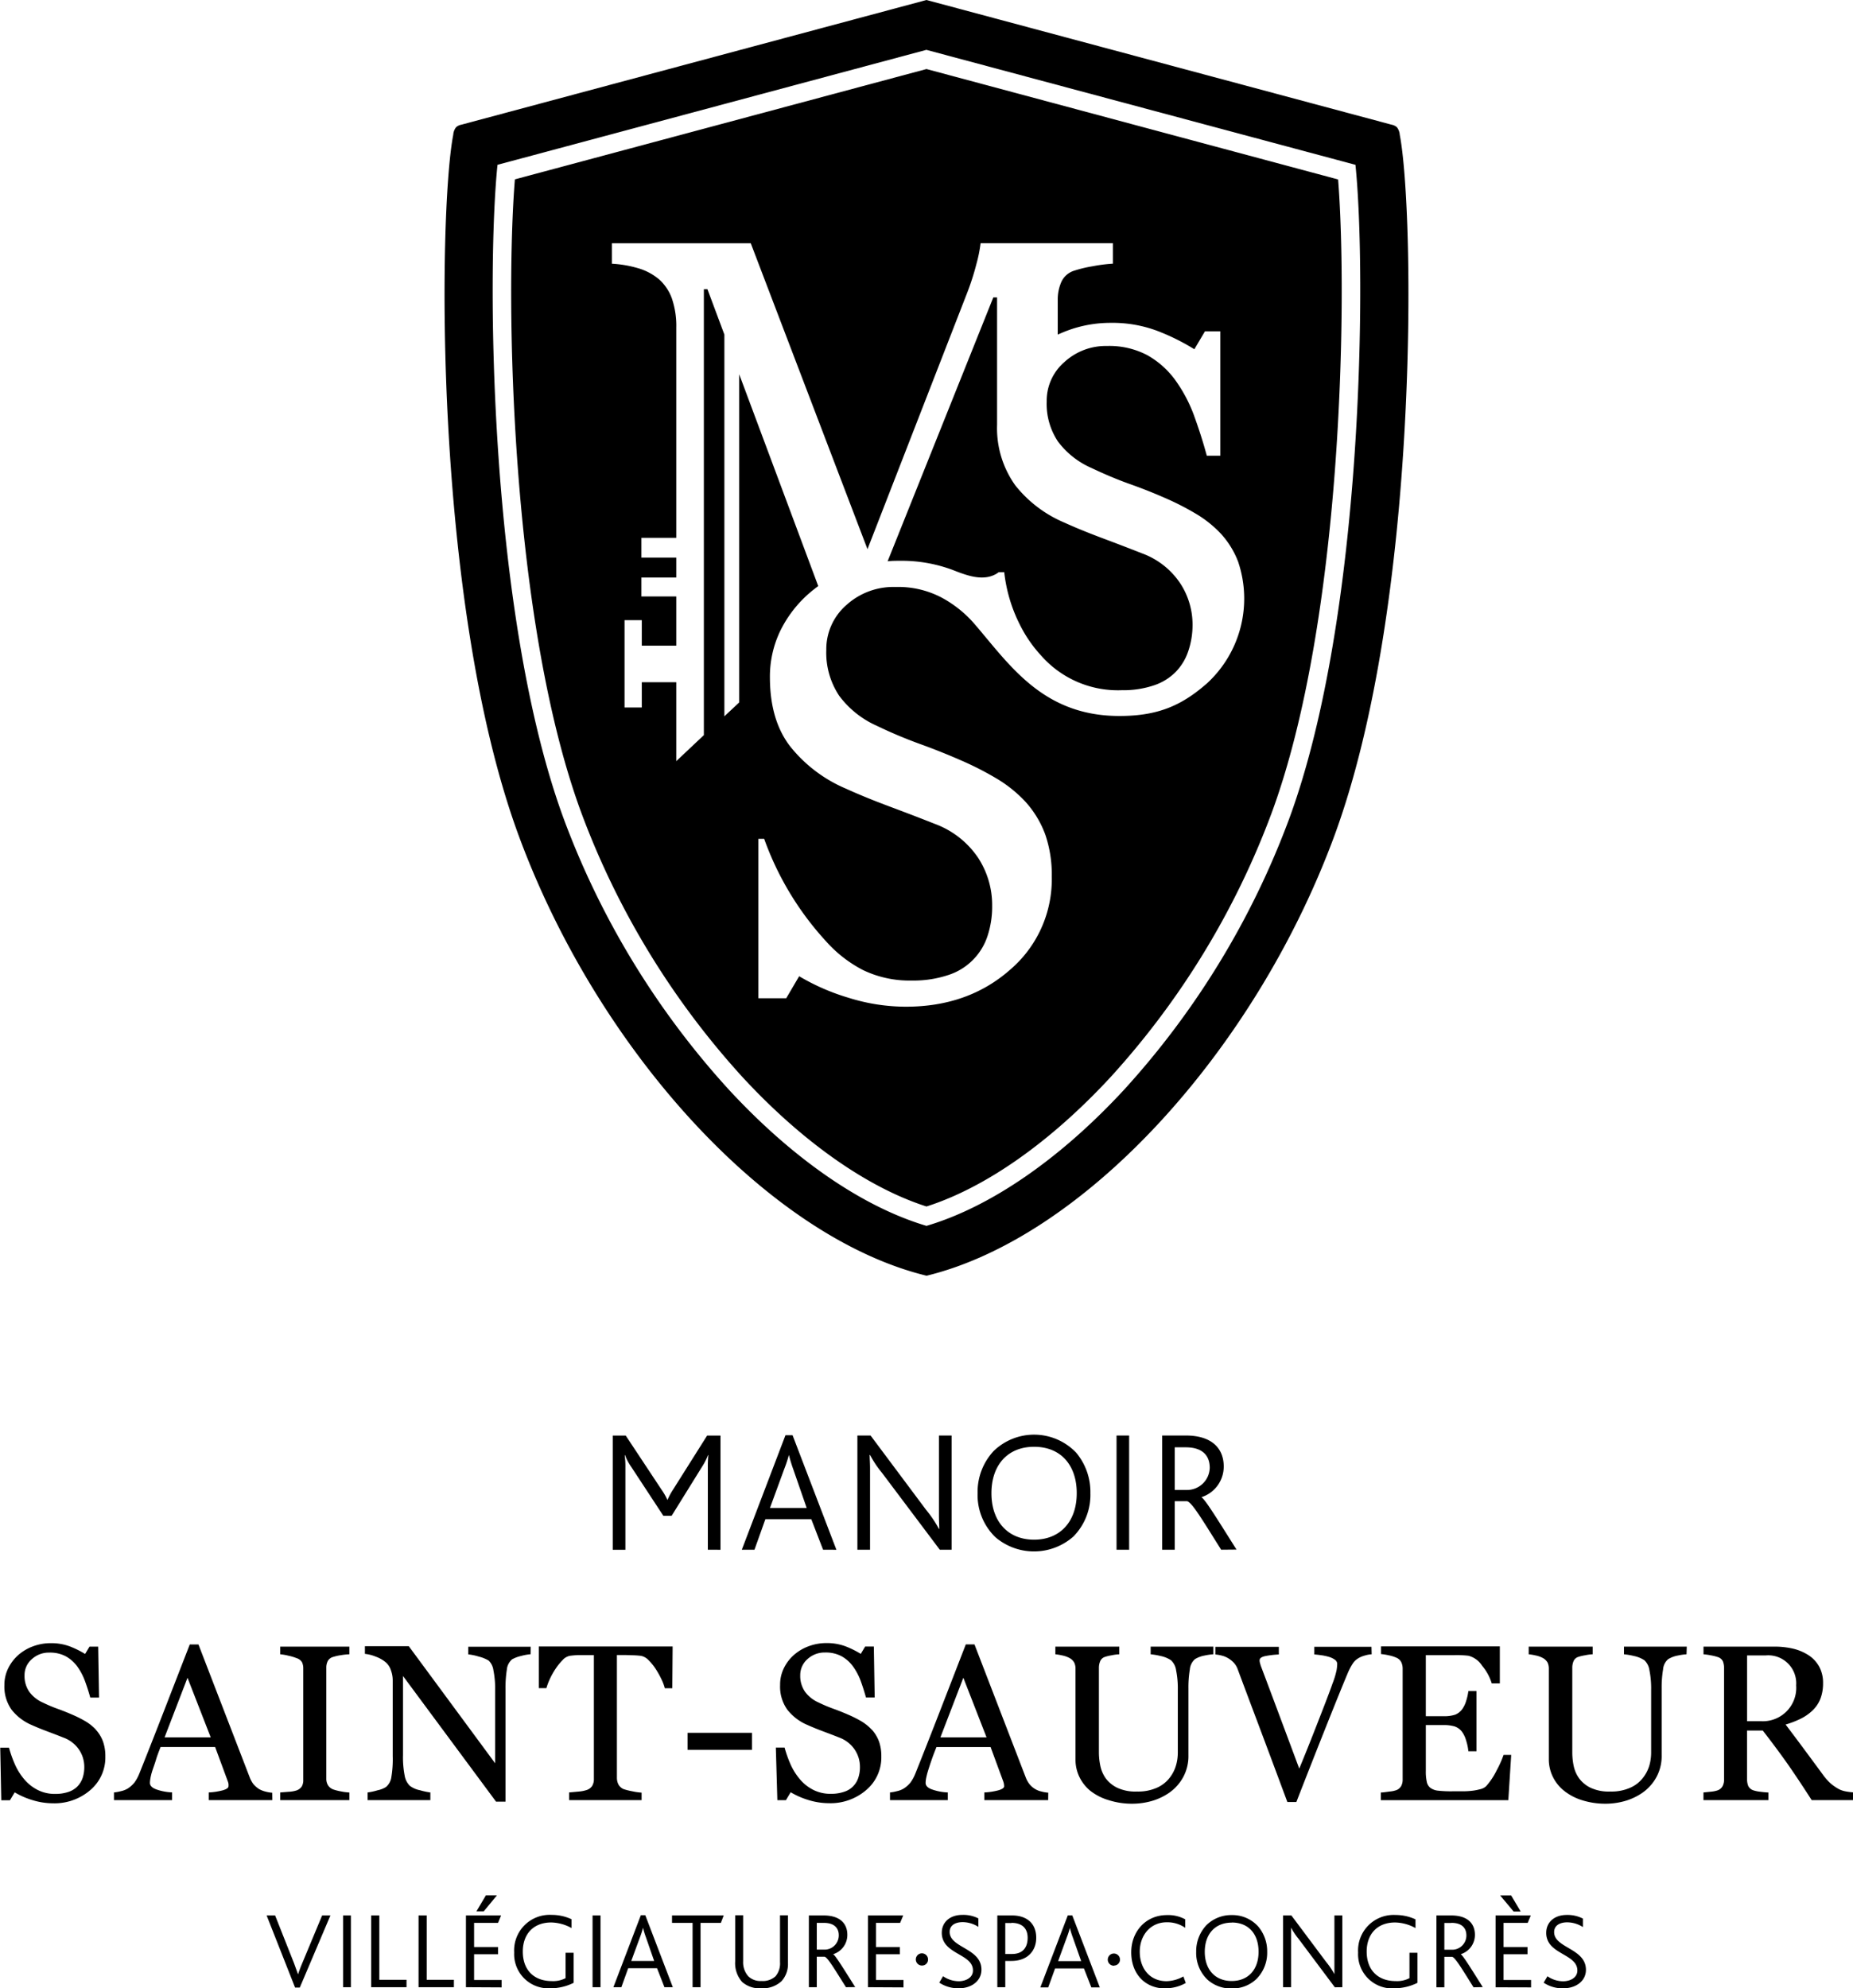 <svg id="Layer_2" data-name="Layer 2" xmlns="http://www.w3.org/2000/svg" viewBox="0 0 391.05 419.58"><title>mss-logo-tagline-fr</title><path d="M571.35,127.58a3,3,0,0,0-.6-1.6,2.43,2.43,0,0,0-1.13-.54l-.64-.17L471.47,99.13l-98.14,26.31a2.34,2.34,0,0,0-1.13.54,2.9,2.9,0,0,0-.6,1.6c-3.12,16-4.32,98.9,13.89,148.09,16.77,45.33,52.71,84.57,86,92.67,33.28-8.1,69.22-47.34,86-92.67C575.67,226.48,574.46,143.55,571.35,127.58ZM547.93,272.14a175.39,175.39,0,0,1-34.74,56.93c-13.54,14.65-28.25,24.77-41.72,28.75-13.46-4-28.17-14.1-41.71-28.75A175.21,175.21,0,0,1,395,272.14c-15.9-43-16.38-115.8-14.06-138.23l90.51-24.26L562,133.91C564.31,156.34,563.83,229.18,547.93,272.14Zm-76.46,81.59c-12.48-4-26.22-13.66-38.84-27.32a171.33,171.33,0,0,1-33.95-55.63c-15-40.52-16.12-108.52-14.07-133.8l86.86-23.28L558.34,137c2,25.28.92,93.28-14.07,133.8a171.33,171.33,0,0,1-33.95,55.63C497.7,340.07,484,349.73,471.47,353.73Zm-46.14,72.43V408.75a23,23,0,0,1,.11-2.56h-.07a13.48,13.48,0,0,1-1.21,2.38L417.69,419h-1.75l-6.84-10.42a10.18,10.18,0,0,1-1.24-2.38h-.08a16.93,16.93,0,0,1,.15,2.56v17.41h-2.67v-24.1H408l7.6,11.48a13.24,13.24,0,0,1,1.21,2.12h0a14,14,0,0,1,1.13-2.12l7.24-11.48H428v24.1Zm24.32,0-2.49-6.44h-9.69l-2.3,6.44H432.5L441.71,402h1.5l9.25,24.17Zm-6.3-17a30.85,30.85,0,0,1-.91-3h0a29,29,0,0,1-1,3l-3,8.19h7.75Zm30.93,17-12.21-16.24a21.94,21.94,0,0,1-2.51-3.76h-.08c0,.8.08,1.64.08,2.92v17.08h-2.67v-24.1h2.78l11.69,15.65a24.83,24.83,0,0,1,2.74,4.06h.07c0-.81-.07-1.65-.07-2.93V402.06h2.67v24.1Zm28.19-2.78a12.55,12.55,0,0,1-16.45.14,12.35,12.35,0,0,1-3.76-9.28,12.64,12.64,0,0,1,3.4-8.92,12.27,12.27,0,0,1,17.4.36,12.89,12.89,0,0,1,3,8.56A12.48,12.48,0,0,1,502.47,423.38Zm-8.29-18.94c-5.56,0-9,3.84-9,9.8s3.48,9.8,9,9.8,9-3.84,9-9.8C503.2,408.64,500.09,404.44,494.18,404.44Zm17.4,21.72v-24.1h2.66v24.1Zm22.08,0c-3.88-6.15-6.14-10-7.2-10.24h-2.6v10.24H521.2v-24.1h5c5.67,0,8,2.89,8,6.51a6.77,6.77,0,0,1-4.72,6.51v0c.77.37,3.51,4.87,7.42,11.05Zm-7.49-21.61h-2.31v9h2.45a4.8,4.8,0,0,0,4.94-4.68C531.25,406.56,530,404.55,526.17,404.55Zm-230,59.59a7.57,7.57,0,0,1,1.52,2.5,9.26,9.26,0,0,1,.49,3.17,9,9,0,0,1-3.17,7.07,11.53,11.53,0,0,1-7.88,2.79,14.75,14.75,0,0,1-4.33-.67,16.52,16.52,0,0,1-3.75-1.64l-1,1.67h-1.83L276,467.94h1.85a24.51,24.51,0,0,0,1.33,3.7,13.15,13.15,0,0,0,2,3.1,9.13,9.13,0,0,0,2.77,2.14,8,8,0,0,0,3.69.81,8.45,8.45,0,0,0,2.75-.42,4.74,4.74,0,0,0,1.9-1.16,4.91,4.91,0,0,0,1.09-1.77,7.3,7.3,0,0,0,.36-2.35,6.52,6.52,0,0,0-1.1-3.62,6.75,6.75,0,0,0-3.27-2.55c-1-.4-2.12-.83-3.4-1.31s-2.38-.93-3.31-1.35a10.71,10.71,0,0,1-4.26-3.23,8.4,8.4,0,0,1-1.52-5.22,7.84,7.84,0,0,1,.76-3.44,9.06,9.06,0,0,1,2.14-2.86,9.89,9.89,0,0,1,3.13-1.86,10.7,10.7,0,0,1,3.77-.67,11.2,11.2,0,0,1,4,.68,19.83,19.83,0,0,1,3.23,1.6l.93-1.55h1.83l.18,10.75H295q-.51-1.85-1.14-3.54a12.79,12.79,0,0,0-1.63-3.06,7.58,7.58,0,0,0-2.4-2.11,7.09,7.09,0,0,0-3.47-.78,5.3,5.3,0,0,0-3.7,1.39,4.42,4.42,0,0,0-1.53,3.4,5.82,5.82,0,0,0,1,3.48,7.1,7.1,0,0,0,2.85,2.27,31.09,31.09,0,0,0,3.28,1.38c1.07.39,2.11.81,3.11,1.25a25.14,25.14,0,0,1,2.64,1.34A10.13,10.13,0,0,1,296.2,464.14ZM333.42,479H320v-1.62a14.18,14.18,0,0,0,3-.46q1.17-.35,1.17-.84a3.22,3.22,0,0,0,0-.5,2.26,2.26,0,0,0-.14-.53l-2.68-7.26H309.84c-.42,1.06-.77,2-1,2.78s-.51,1.52-.73,2.19-.33,1.19-.41,1.6a6.37,6.37,0,0,0-.11,1q0,.92,1.44,1.41a11.38,11.38,0,0,0,3.24.6V479H300v-1.62a9.09,9.09,0,0,0,1.48-.27,4.75,4.75,0,0,0,1.47-.58,6,6,0,0,0,1.41-1.29,8.74,8.74,0,0,0,1-1.86q2.44-6.09,5.39-13.7T316,446.15h1.83l10.8,28a6,6,0,0,0,.77,1.44,5.67,5.67,0,0,0,1.21,1.07,5.58,5.58,0,0,0,1.37.54,7.9,7.9,0,0,0,1.42.24Zm-13-13.24-4.9-12.58-4.84,12.58ZM349.68,479H335.09v-1.62l1.78-.14a6.16,6.16,0,0,0,1.64-.28,2.24,2.24,0,0,0,1.1-.8,2.56,2.56,0,0,0,.34-1.43V451.27a3.11,3.11,0,0,0-.25-1.34,2.05,2.05,0,0,0-1.19-.9,10,10,0,0,0-1.72-.51,10.38,10.38,0,0,0-1.7-.29v-1.62h14.59v1.62a13.19,13.19,0,0,0-1.69.17,10.45,10.45,0,0,0-1.71.38,1.81,1.81,0,0,0-1.17.89,3.09,3.09,0,0,0-.3,1.37v23.44a2.64,2.64,0,0,0,.33,1.34,2.26,2.26,0,0,0,1.14.93,11.47,11.47,0,0,0,1.56.4,12.41,12.41,0,0,0,1.84.24Zm38.24-30.78a10.38,10.38,0,0,0-2,.36,7.25,7.25,0,0,0-1.9.71,3.24,3.24,0,0,0-1.11,2.19,24.7,24.7,0,0,0-.28,4.12v23.72h-2l-19.63-26.51v16.71a19.92,19.92,0,0,0,.35,4.32,3.92,3.92,0,0,0,1.09,2.14,5.19,5.19,0,0,0,2.16.94,14,14,0,0,0,2.17.46V479H353.53v-1.62a12.24,12.24,0,0,0,2.08-.45,5.26,5.26,0,0,0,1.83-.72,3.33,3.33,0,0,0,1.09-2,22.86,22.86,0,0,0,.3-4.48v-16a6.2,6.2,0,0,0-.37-2.1,3.78,3.78,0,0,0-1-1.62,6.84,6.84,0,0,0-2.22-1.29,8.22,8.22,0,0,0-2.28-.58v-1.62h9.26l18.22,24.7V455.9a19.87,19.87,0,0,0-.37-4.35,3.4,3.4,0,0,0-1-2,7.53,7.53,0,0,0-2.09-.84,11,11,0,0,0-2.21-.46v-1.62h13.18Zm29.91,7.17h-1.58a10,10,0,0,0-.74-1.95,17.65,17.65,0,0,0-1.2-2.14,11.11,11.11,0,0,0-1.5-1.84,3,3,0,0,0-1.57-.9c-.47-.06-1.07-.11-1.78-.13s-1.38-.05-2-.05h-1.32V474.3a3.09,3.09,0,0,0,.32,1.39,2.26,2.26,0,0,0,1.12,1,14.44,14.44,0,0,0,1.72.43,13.76,13.76,0,0,0,2.05.3V479h-15.3v-1.62l1.95-.18a7.07,7.07,0,0,0,1.81-.35,2.18,2.18,0,0,0,1.11-.85,2.78,2.78,0,0,0,.36-1.5V448.39H400l-1.75,0c-.7,0-1.38.08-2,.15a2.77,2.77,0,0,0-1.56.9,12.34,12.34,0,0,0-1.49,1.84,15.43,15.43,0,0,0-1.22,2.18,13.54,13.54,0,0,0-.72,1.91h-1.6v-8.79h28.24Zm16.82,13h-13.6V464.8h13.6Zm25.28-4.27a7.74,7.74,0,0,1,1.52,2.5,9.26,9.26,0,0,1,.49,3.17,9,9,0,0,1-3.17,7.07,11.51,11.51,0,0,1-7.88,2.79,14.86,14.86,0,0,1-4.34-.67,16.83,16.83,0,0,1-3.74-1.64l-1,1.67H440l-.32-11.09h1.85a24.51,24.51,0,0,0,1.33,3.7,13.15,13.15,0,0,0,2,3.1,9,9,0,0,0,2.77,2.14,8,8,0,0,0,3.69.81,8.41,8.41,0,0,0,2.75-.42,4.56,4.56,0,0,0,3-2.93,7,7,0,0,0,.36-2.35,6.52,6.52,0,0,0-1.1-3.62,6.77,6.77,0,0,0-3.26-2.55c-1-.4-2.13-.83-3.41-1.31s-2.38-.93-3.31-1.35a10.6,10.6,0,0,1-4.25-3.23,8.34,8.34,0,0,1-1.52-5.22,7.83,7.83,0,0,1,.75-3.44,8.91,8.91,0,0,1,2.14-2.86,9.89,9.89,0,0,1,3.13-1.86,10.66,10.66,0,0,1,3.77-.67,11.2,11.2,0,0,1,4,.68,19.44,19.44,0,0,1,3.23,1.6l.93-1.55h1.83l.18,10.75h-1.84c-.34-1.23-.72-2.41-1.13-3.54a12.82,12.82,0,0,0-1.64-3.06,7.47,7.47,0,0,0-2.4-2.11,7.09,7.09,0,0,0-3.47-.78,5.32,5.32,0,0,0-3.7,1.39,4.46,4.46,0,0,0-1.53,3.4,5.82,5.82,0,0,0,1,3.48,7.1,7.1,0,0,0,2.85,2.27,31.09,31.09,0,0,0,3.28,1.38c1.07.39,2.11.81,3.11,1.25a24.35,24.35,0,0,1,2.65,1.34A10.31,10.31,0,0,1,459.93,464.14ZM497.15,479H483.68v-1.62a14.18,14.18,0,0,0,3-.46c.78-.23,1.18-.51,1.18-.84a3.37,3.37,0,0,0-.05-.5,2.88,2.88,0,0,0-.14-.53L485,467.8H473.58c-.43,1.06-.78,2-1.05,2.78s-.51,1.52-.72,2.19-.33,1.19-.41,1.6a5.37,5.37,0,0,0-.11,1c0,.61.47,1.08,1.44,1.41a11.32,11.32,0,0,0,3.24.6V479h-12.2v-1.62a9.09,9.09,0,0,0,1.48-.27,4.59,4.59,0,0,0,1.46-.58,5.82,5.82,0,0,0,1.42-1.29,8.74,8.74,0,0,0,1-1.86q2.44-6.09,5.39-13.7t5.25-13.54h1.83l10.79,28a5.67,5.67,0,0,0,.78,1.44,4.45,4.45,0,0,0,2.58,1.61,7.9,7.9,0,0,0,1.42.24Zm-13-13.24-4.9-12.58-4.84,12.58ZM532,448.23a12.44,12.44,0,0,0-1.88.27,5.82,5.82,0,0,0-2,.76,3.23,3.23,0,0,0-1.07,2.16,23,23,0,0,0-.3,4v14.08a9.32,9.32,0,0,1-1.12,4.68,9.74,9.74,0,0,1-2.94,3.27,12.61,12.61,0,0,1-3.8,1.77,15.17,15.17,0,0,1-3.83.54,16.25,16.25,0,0,1-5.2-.77A11.53,11.53,0,0,1,506,477a8.65,8.65,0,0,1-2.31-3,8.3,8.3,0,0,1-.77-3.5V451.31a2.92,2.92,0,0,0-.27-1.33,2.46,2.46,0,0,0-1.06-1,5.5,5.5,0,0,0-1.46-.51,11.16,11.16,0,0,0-1.46-.24v-1.62h13.49v1.62a9.61,9.61,0,0,0-1.61.21,8.73,8.73,0,0,0-1.42.34,1.6,1.6,0,0,0-1,.91,3.55,3.55,0,0,0-.27,1.39V469a13.92,13.92,0,0,0,.29,2.72,7.12,7.12,0,0,0,1.13,2.66,6.69,6.69,0,0,0,2.42,2,9.06,9.06,0,0,0,4.2.81,9.8,9.8,0,0,0,4.22-.81,7,7,0,0,0,2.68-2.1,7.86,7.86,0,0,0,1.32-2.57,9.7,9.7,0,0,0,.39-2.71V455.73a19.45,19.45,0,0,0-.36-4.13,3.54,3.54,0,0,0-1.08-2.12,6.25,6.25,0,0,0-2.18-.89,14.4,14.4,0,0,0-2.11-.36v-1.62H532Zm33.42,0a6,6,0,0,0-1.44.26,5.33,5.33,0,0,0-1.39.58,3.68,3.68,0,0,0-1.24,1.24,12.69,12.69,0,0,0-.93,1.78q-1.53,3.63-4.59,11.31t-6.3,16h-1.9q-3.28-8.84-6.35-17t-4.15-11.07a4.23,4.23,0,0,0-.73-1.24,5.47,5.47,0,0,0-1.21-1,4.79,4.79,0,0,0-1.37-.58,7.8,7.8,0,0,0-1.39-.24v-1.62h13.4v1.62a18.39,18.39,0,0,0-2.88.34c-.79.17-1.18.47-1.18.89a1.93,1.93,0,0,0,.09.59c.06.24.12.42.16.56.56,1.48,1.48,3.92,2.74,7.29s3.06,8.18,5.38,14.41q1.76-4.23,4-10c1.5-3.83,2.51-6.47,3-7.9a17.88,17.88,0,0,0,.88-2.88,9.41,9.41,0,0,0,.13-1.3,1.08,1.08,0,0,0-.47-.88,4.16,4.16,0,0,0-1.25-.61,11.28,11.28,0,0,0-1.53-.34c-.52-.07-1-.14-1.58-.18v-1.62h12.06Zm29.45,21.23-.61,9.55h-26.9v-1.62c.46,0,1.07-.1,1.83-.2a5.58,5.58,0,0,0,1.48-.31,2,2,0,0,0,1-.89,2.87,2.87,0,0,0,.29-1.39V451.31a3.25,3.25,0,0,0-.25-1.33,2,2,0,0,0-1-1,7.45,7.45,0,0,0-1.65-.53,12.89,12.89,0,0,0-1.66-.27v-1.62h25.07v7.81h-1.71a10.48,10.48,0,0,0-2-3.69,4.91,4.91,0,0,0-2.89-2.14c-.47-.06-1-.1-1.68-.13s-1.41,0-2.24,0h-5.1v12.88h3.66a7.33,7.33,0,0,0,2.57-.33,3.48,3.48,0,0,0,1.42-1.11,5.84,5.84,0,0,0,.86-1.77,11.88,11.88,0,0,0,.47-2.09h1.71v12.7h-1.71a11.08,11.08,0,0,0-.49-2.32,5.73,5.73,0,0,0-.84-1.77,3.26,3.26,0,0,0-1.6-1.16,8.28,8.28,0,0,0-2.39-.28h-3.66v9.72a9.84,9.84,0,0,0,.21,2.29,2.12,2.12,0,0,0,.8,1.28,3.37,3.37,0,0,0,1.62.56,24.1,24.1,0,0,0,2.92.13h2a17.41,17.41,0,0,0,2.08-.1,11,11,0,0,0,1.79-.33,2.67,2.67,0,0,0,1.31-.65,14.68,14.68,0,0,0,2.21-3.32,21.6,21.6,0,0,0,1.47-3.28Zm37-21.23a12.44,12.44,0,0,0-1.88.27,5.82,5.82,0,0,0-2,.76,3.15,3.15,0,0,0-1.07,2.16,23,23,0,0,0-.3,4v14.08a9.32,9.32,0,0,1-1.12,4.68,9.74,9.74,0,0,1-2.94,3.27,12.61,12.61,0,0,1-3.8,1.77,15.1,15.1,0,0,1-3.83.54,16.34,16.34,0,0,1-5.2-.77,11.53,11.53,0,0,1-3.84-2.07,8.65,8.65,0,0,1-2.31-3,8.3,8.3,0,0,1-.77-3.5V451.31a3.06,3.06,0,0,0-.26-1.33,2.58,2.58,0,0,0-1.06-1,5.58,5.58,0,0,0-1.47-.51,11.16,11.16,0,0,0-1.46-.24v-1.62h13.5v1.62a9.48,9.48,0,0,0-1.61.21,8.64,8.64,0,0,0-1.43.34,1.6,1.6,0,0,0-1,.91,3.55,3.55,0,0,0-.26,1.39V469a13.88,13.88,0,0,0,.28,2.72,7,7,0,0,0,1.14,2.66,6.57,6.57,0,0,0,2.41,2,9.09,9.09,0,0,0,4.2.81,9.72,9.72,0,0,0,4.21-.81,6.91,6.91,0,0,0,2.69-2.1,7.89,7.89,0,0,0,1.33-2.57,10.07,10.07,0,0,0,.38-2.71V455.73a19.45,19.45,0,0,0-.36-4.13,3.54,3.54,0,0,0-1.07-2.12,6.4,6.4,0,0,0-2.19-.89,14.18,14.18,0,0,0-2.11-.36v-1.62h13.25ZM667,479h-8.72q-2.91-4.54-5.24-7.86c-1.56-2.2-3.26-4.48-5.08-6.82h-3.32V474.6a3.85,3.85,0,0,0,.25,1.41,1.81,1.81,0,0,0,1.08.92,6.58,6.58,0,0,0,1.44.3c.68.09,1.26.14,1.73.16V479h-13.7v-1.62l1.59-.16a5.77,5.77,0,0,0,1.45-.3,1.94,1.94,0,0,0,1-.87,3,3,0,0,0,.31-1.46V451.18a4.1,4.1,0,0,0-.23-1.42,1.7,1.7,0,0,0-1.07-.94,10.56,10.56,0,0,0-1.48-.37,13.11,13.11,0,0,0-1.56-.22v-1.62h15a17,17,0,0,1,3.86.42,10.51,10.51,0,0,1,3.26,1.36,6.78,6.78,0,0,1,2.26,2.38,7.1,7.1,0,0,1,.85,3.56,9,9,0,0,1-.57,3.31,6.89,6.89,0,0,1-1.69,2.48,10,10,0,0,1-2.47,1.71,19.36,19.36,0,0,1-3.17,1.22q2.4,3.18,4,5.34t3.89,5.27a11,11,0,0,0,1.82,2,10.35,10.35,0,0,0,1.61,1.06,5.5,5.5,0,0,0,1.48.46,13.41,13.41,0,0,0,1.49.18Zm-12-24.15a5.91,5.91,0,0,0-6.47-6.38h-3.88v13.88h3a7.05,7.05,0,0,0,7.36-7.5ZM339.22,518.55h-1l-6-15.21h1.79L338,513.42l.85,2.35h0c.26-.78.53-1.52.88-2.35l4.2-10.08h1.75Zm9.13-.07V503.34H350v15.14Zm5.93,0V503.34H356v13.58h5.74v1.56Zm10,0V503.34H366v13.58h5.74v1.56Zm10,0V503.34h7.42l-.64,1.56H376V510h5.06v1.53H376v5.43h5.81v1.56Zm3.75-16h-1.54l2-3.38h2.33ZM392,518.71a7.21,7.21,0,0,1-7.54-7.56,7.5,7.5,0,0,1,7.91-7.93,9.86,9.86,0,0,1,4.2.92V506a9.22,9.22,0,0,0-4.29-1.18c-3.82,0-6,2.51-6,6.14,0,3.91,2.37,6.23,6.14,6.23a5.65,5.65,0,0,0,2.89-.62v-5.36H397v6.35A10.94,10.94,0,0,1,392,518.71Zm9-.23V503.34h1.68v15.14Zm15.17,0-1.56-4h-6.09l-1.44,4H405.4l5.79-15.19h.94l5.81,15.19Zm-3.95-10.66a17.05,17.05,0,0,1-.57-1.89h0a17.35,17.35,0,0,1-.59,1.87l-1.89,5.14H414Zm15.86-2.92h-4.29v13.58h-1.68V504.9h-4.34v-1.56h10.91Zm12.79,12.32a5.86,5.86,0,0,1-4.3,1.49,5.58,5.58,0,0,1-4-1.33A6,6,0,0,1,431.1,513v-9.7h1.68v9.72a4.45,4.45,0,0,0,1.08,3.15,3.66,3.66,0,0,0,2.76,1,4,4,0,0,0,3-1,4.22,4.22,0,0,0,.94-3v-9.86h1.68v10.08A5.35,5.35,0,0,1,440.87,517.22Zm13.61,1.26c-2.44-3.86-3.86-6.29-4.52-6.43h-1.64v6.43h-1.67V503.34h3.12c3.56,0,5,1.81,5,4.09a4.26,4.26,0,0,1-3,4.09v0c.48.23,2.2,3.06,4.66,6.94Zm-4.71-13.58h-1.45v5.65h1.54a3,3,0,0,0,3.1-2.94C453,506.16,452.18,504.9,449.77,504.9Zm9.36,13.58V503.34h7.43l-.65,1.56h-5.1V510h5.05v1.53h-5.05v5.43h5.81v1.56Zm11.43-4.57a1.29,1.29,0,1,1,1.24-1.29A1.25,1.25,0,0,1,470.56,513.91Zm7.75,4.8a7.27,7.27,0,0,1-4.14-1.19l.8-1.36a5.87,5.87,0,0,0,3.31,1.06c1.38,0,3-.67,3-2.28,0-2.66-3.64-3.22-5.5-5.21a3.88,3.88,0,0,1-1.08-2.74c0-2.14,1.61-3.77,4.37-3.77a7,7,0,0,1,3.35.74v1.79a6.17,6.17,0,0,0-3.31-1c-1.47,0-2.75.6-2.75,2.07,0,3.38,6.71,3.4,6.71,7.95C483.09,517.12,481,518.71,478.31,518.71Zm11.06-5.77H488.1v5.54h-1.68V503.34h3.11c3.15,0,5.1,1.72,5.1,4.71C494.63,510.62,493,512.94,489.37,512.94Zm0-8H488.1v6.53h1.43c2.29,0,3.29-1.41,3.29-3.41S491.66,504.9,489.39,504.9Zm16.89,13.58-1.56-4h-6.09l-1.45,4H495.5l5.79-15.19h.95l5.81,15.19Zm-3.95-10.66a17.44,17.44,0,0,1-.58-1.89h0a17.68,17.68,0,0,1-.6,1.87l-1.88,5.14h4.87Zm8.76,6.09a1.29,1.29,0,1,1,1.24-1.29A1.25,1.25,0,0,1,511.09,513.91Zm10.87,4.8c-4.48,0-7.26-3.22-7.26-7.63s3.08-7.86,7.54-7.86a7.54,7.54,0,0,1,3.86.9v1.79a6.6,6.6,0,0,0-3.93-1.17c-3.38,0-5.67,2.71-5.67,6.22s2.11,6.21,5.65,6.21a7.64,7.64,0,0,0,3.56-1l.5,1.38A8.64,8.64,0,0,1,522,518.71Zm19.16-2a7.33,7.33,0,0,1-5.22,2,7.41,7.41,0,0,1-5.13-1.88,7.8,7.8,0,0,1-2.36-5.84,8,8,0,0,1,2.13-5.61,7.43,7.43,0,0,1,5.36-2.16,7.33,7.33,0,0,1,5.58,2.39,8.09,8.09,0,0,1,1.91,5.38A7.82,7.82,0,0,1,541.12,516.73Zm-5.22-11.9c-3.49,0-5.68,2.41-5.68,6.16s2.19,6.16,5.68,6.16,5.67-2.41,5.67-6.16C541.57,507.47,539.62,504.83,535.9,504.83Zm21.77,13.65L550,508.28a14.33,14.33,0,0,1-1.59-2.37h0c0,.51,0,1,0,1.84v10.73h-1.68V503.34h1.75l7.35,9.83a15.93,15.93,0,0,1,1.73,2.55h0c0-.5,0-1,0-1.84V503.34h1.67v15.14Zm12.44.23a7.2,7.2,0,0,1-7.53-7.56,7.5,7.5,0,0,1,7.9-7.93,10,10,0,0,1,4.21.92V506a9.26,9.26,0,0,0-4.3-1.18c-3.82,0-6,2.51-6,6.14,0,3.91,2.37,6.23,6.13,6.23a5.66,5.66,0,0,0,2.9-.62v-5.36h1.68v6.35A11,11,0,0,1,570.11,518.71Zm16.83-.23c-2.43-3.86-3.86-6.29-4.52-6.43h-1.64v6.43h-1.67V503.34h3.12c3.57,0,5,1.81,5,4.09a4.26,4.26,0,0,1-3,4.09v0c.48.23,2.2,3.06,4.66,6.94Zm-4.71-13.58h-1.45v5.65h1.54a3,3,0,0,0,3.11-2.94C585.43,506.16,584.65,504.9,582.23,504.9Zm9.36,13.58V503.34H599l-.65,1.56h-5.1V510h5.06v1.53h-5.06v5.43h5.81v1.56Zm3.8-16-2.83-3.38h2.32l2,3.38Zm10.48,16.22a7.24,7.24,0,0,1-4.13-1.19l.8-1.36a5.81,5.81,0,0,0,3.31,1.06c1.38,0,3-.67,3-2.28,0-2.66-3.63-3.22-5.5-5.21a3.88,3.88,0,0,1-1.07-2.74c0-2.14,1.61-3.77,4.36-3.77A7.12,7.12,0,0,1,610,504v1.79a6.22,6.22,0,0,0-3.31-1c-1.47,0-2.76.6-2.76,2.07,0,3.38,6.71,3.4,6.71,7.95C610.65,517.12,608.61,518.71,605.87,518.71ZM537.32,217.88a18.5,18.5,0,0,0-3.7-6.1,24,24,0,0,0-5.37-4.28,56.29,56.29,0,0,0-6.43-3.28q-3.68-1.62-7.59-3c-2.62-.94-5.28-2.07-8-3.36a17.65,17.65,0,0,1-7-5.54,14.31,14.31,0,0,1-2.39-8.49,10.78,10.78,0,0,1,3.73-8.29,12.92,12.92,0,0,1,9-3.4,17.18,17.18,0,0,1,8.46,1.92,18.48,18.48,0,0,1,5.85,5.15,31.11,31.11,0,0,1,4,7.46c1,2.75,1.94,5.62,2.75,8.63h2.85V169.05h-3.24L528,172.83a45.9,45.9,0,0,0-7.88-3.9,26.92,26.92,0,0,0-9.76-1.67,26,26,0,0,0-9.19,1.65c-.67.25-1.33.53-2,.83v-7.4a9.18,9.18,0,0,1,.75-3.69,4.42,4.42,0,0,1,2.79-2.42,25.9,25.9,0,0,1,3.81-.91,32.67,32.67,0,0,1,4.29-.55v-4.31H482.89a29.25,29.25,0,0,1-.87,4.34,53.77,53.77,0,0,1-2,6.22l-21,54-24.63-64.55H405.08v4.31a24.13,24.13,0,0,1,5.39.91,12,12,0,0,1,4.6,2.42,9.94,9.94,0,0,1,2.65,3.94,17.88,17.88,0,0,1,.95,6.24v44.34h-7.36v4.17h7.36V221h-7.36v4h7.36v10.38h-7.28V230h-3.64v18.43h3.64v-5.33h7.28v16.65l5.82-5.49V160.17h.76l3.57,9.56v80.56l3.13-2.93V178.11l16.68,44.7q-1.1.8-2.1,1.68a25.16,25.16,0,0,0-6,7.95,22.24,22.24,0,0,0-2.1,9.61q0,9,4.23,14.53a30,30,0,0,0,11.87,9q3.87,1.77,9.22,3.77t9.48,3.64a18.87,18.87,0,0,1,9.1,7.1,18.21,18.21,0,0,1,3,10.1,19.79,19.79,0,0,1-1,6.53,12.83,12.83,0,0,1-8.33,8.19,23.31,23.31,0,0,1-7.66,1.14,22.62,22.62,0,0,1-10.28-2.22,27,27,0,0,1-7.73-6,63.57,63.57,0,0,1-13.11-21.68H436v33.64h5.87l2.73-4.65a46.11,46.11,0,0,0,10.44,4.55,40.51,40.51,0,0,0,12.08,1.88q13.11,0,21.95-7.76a25.08,25.08,0,0,0,8.84-19.72,26,26,0,0,0-1.36-8.82,21.21,21.21,0,0,0-4.24-7,27.58,27.58,0,0,0-6.13-4.9,65.09,65.09,0,0,0-7.35-3.75q-4.2-1.85-8.68-3.47a96.74,96.74,0,0,1-9.14-3.85,20,20,0,0,1-7.95-6.33,16.37,16.37,0,0,1-2.73-9.7,12.35,12.35,0,0,1,4.26-9.48A14.76,14.76,0,0,1,464.92,223a19.63,19.63,0,0,1,9.66,2.19,24.55,24.55,0,0,1,6.87,5.43c7.64,8.84,14.72,20,31.65,19.59,7.65-.16,12.48-2.4,17.63-6.93a24.29,24.29,0,0,0,6.59-25.37Zm-10.63,18.74a11.48,11.48,0,0,1-2.64,4.32,11.62,11.62,0,0,1-4.65,2.84,20.26,20.26,0,0,1-6.7,1,21.56,21.56,0,0,1-17-7.27,27.91,27.91,0,0,1-4.56-6.63,32.42,32.42,0,0,1-3.26-11h-1.17a5.16,5.16,0,0,1-.51.35c-2.93,1.69-6.51.22-9.26-.85a30.82,30.82,0,0,0-11.17-1.91c-.84,0-1.67,0-2.5.11l22.3-55.68h.8v26.87a20.75,20.75,0,0,0,3.84,12.78,26.25,26.25,0,0,0,10.38,7.87q3.4,1.55,8.07,3.3t8.29,3.18a16.49,16.49,0,0,1,8,6.22,15.86,15.86,0,0,1,2.67,8.83A17.18,17.18,0,0,1,526.69,236.62Z" transform="translate(-275.95 -99.13)"/></svg>